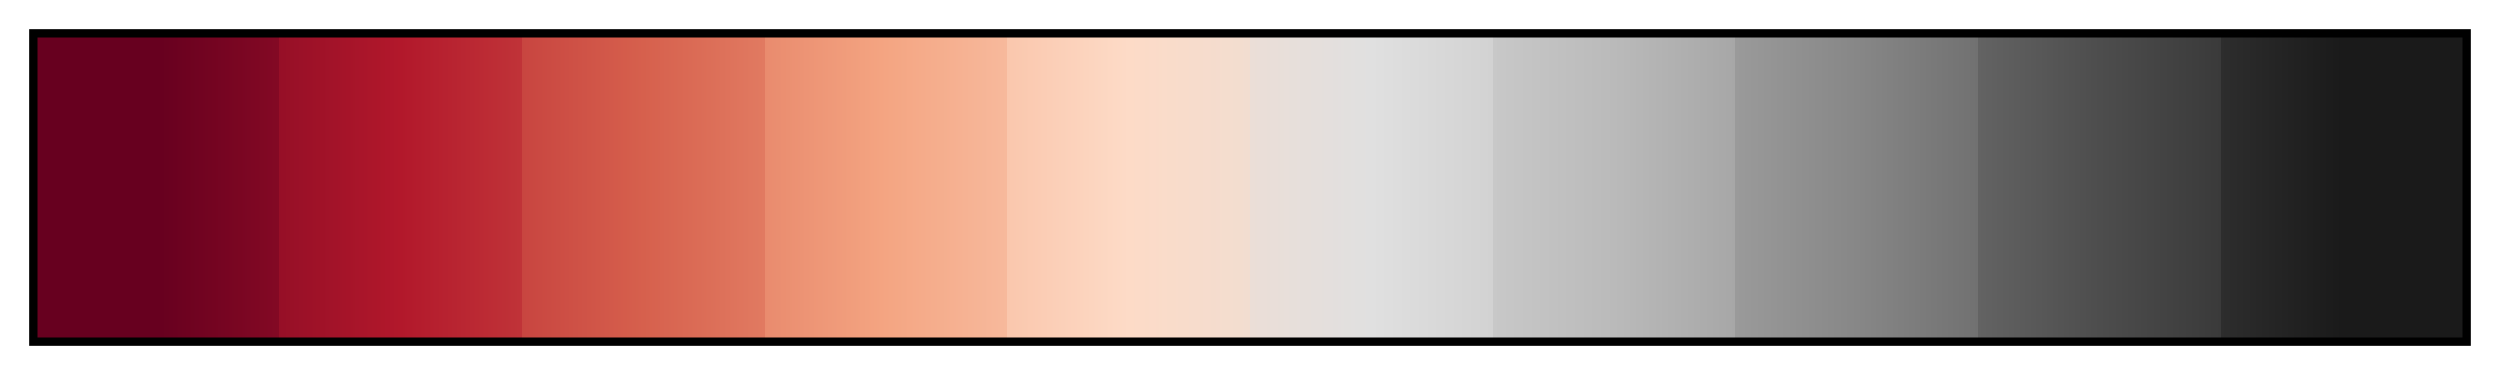 <svg height="45" viewBox="0 0 300 45" width="300" xmlns="http://www.w3.org/2000/svg" xmlns:xlink="http://www.w3.org/1999/xlink"><linearGradient id="a" gradientUnits="objectBoundingBox" spreadMethod="pad" x1="0%" x2="100%" y1="0%" y2="0%"><stop offset="0" stop-color="#67001f"/><stop offset=".05" stop-color="#67001f"/><stop offset=".1" stop-color="#830924"/><stop offset=".1" stop-color="#960f27"/><stop offset=".15" stop-color="#b2182b"/><stop offset=".2" stop-color="#c03338"/><stop offset=".2" stop-color="#c84540"/><stop offset=".25" stop-color="#d6604d"/><stop offset=".3" stop-color="#e17a61"/><stop offset=".3" stop-color="#e98b6e"/><stop offset=".35" stop-color="#f4a582"/><stop offset=".4" stop-color="#f7b99c"/><stop offset=".4" stop-color="#fac7ad"/><stop offset=".45" stop-color="#fddbc7"/><stop offset=".5" stop-color="#f2ddd0"/><stop offset=".5" stop-color="#ebded7"/><stop offset=".55" stop-color="#e0e0e0"/><stop offset=".6" stop-color="#d2d2d2"/><stop offset=".6" stop-color="#c8c8c8"/><stop offset=".65" stop-color="#bababa"/><stop offset=".7" stop-color="#a7a7a7"/><stop offset=".7" stop-color="#9a9a9a"/><stop offset=".75" stop-color="#878787"/><stop offset=".8" stop-color="#717171"/><stop offset=".8" stop-color="#636363"/><stop offset=".85" stop-color="#4d4d4d"/><stop offset=".9" stop-color="#3a3a3a"/><stop offset=".9" stop-color="#2d2d2d"/><stop offset=".95" stop-color="#1a1a1a"/><stop offset="1" stop-color="#1a1a1a"/></linearGradient><path d="m4 4h292v37h-292z" fill="url(#a)" stroke="#000"/></svg>